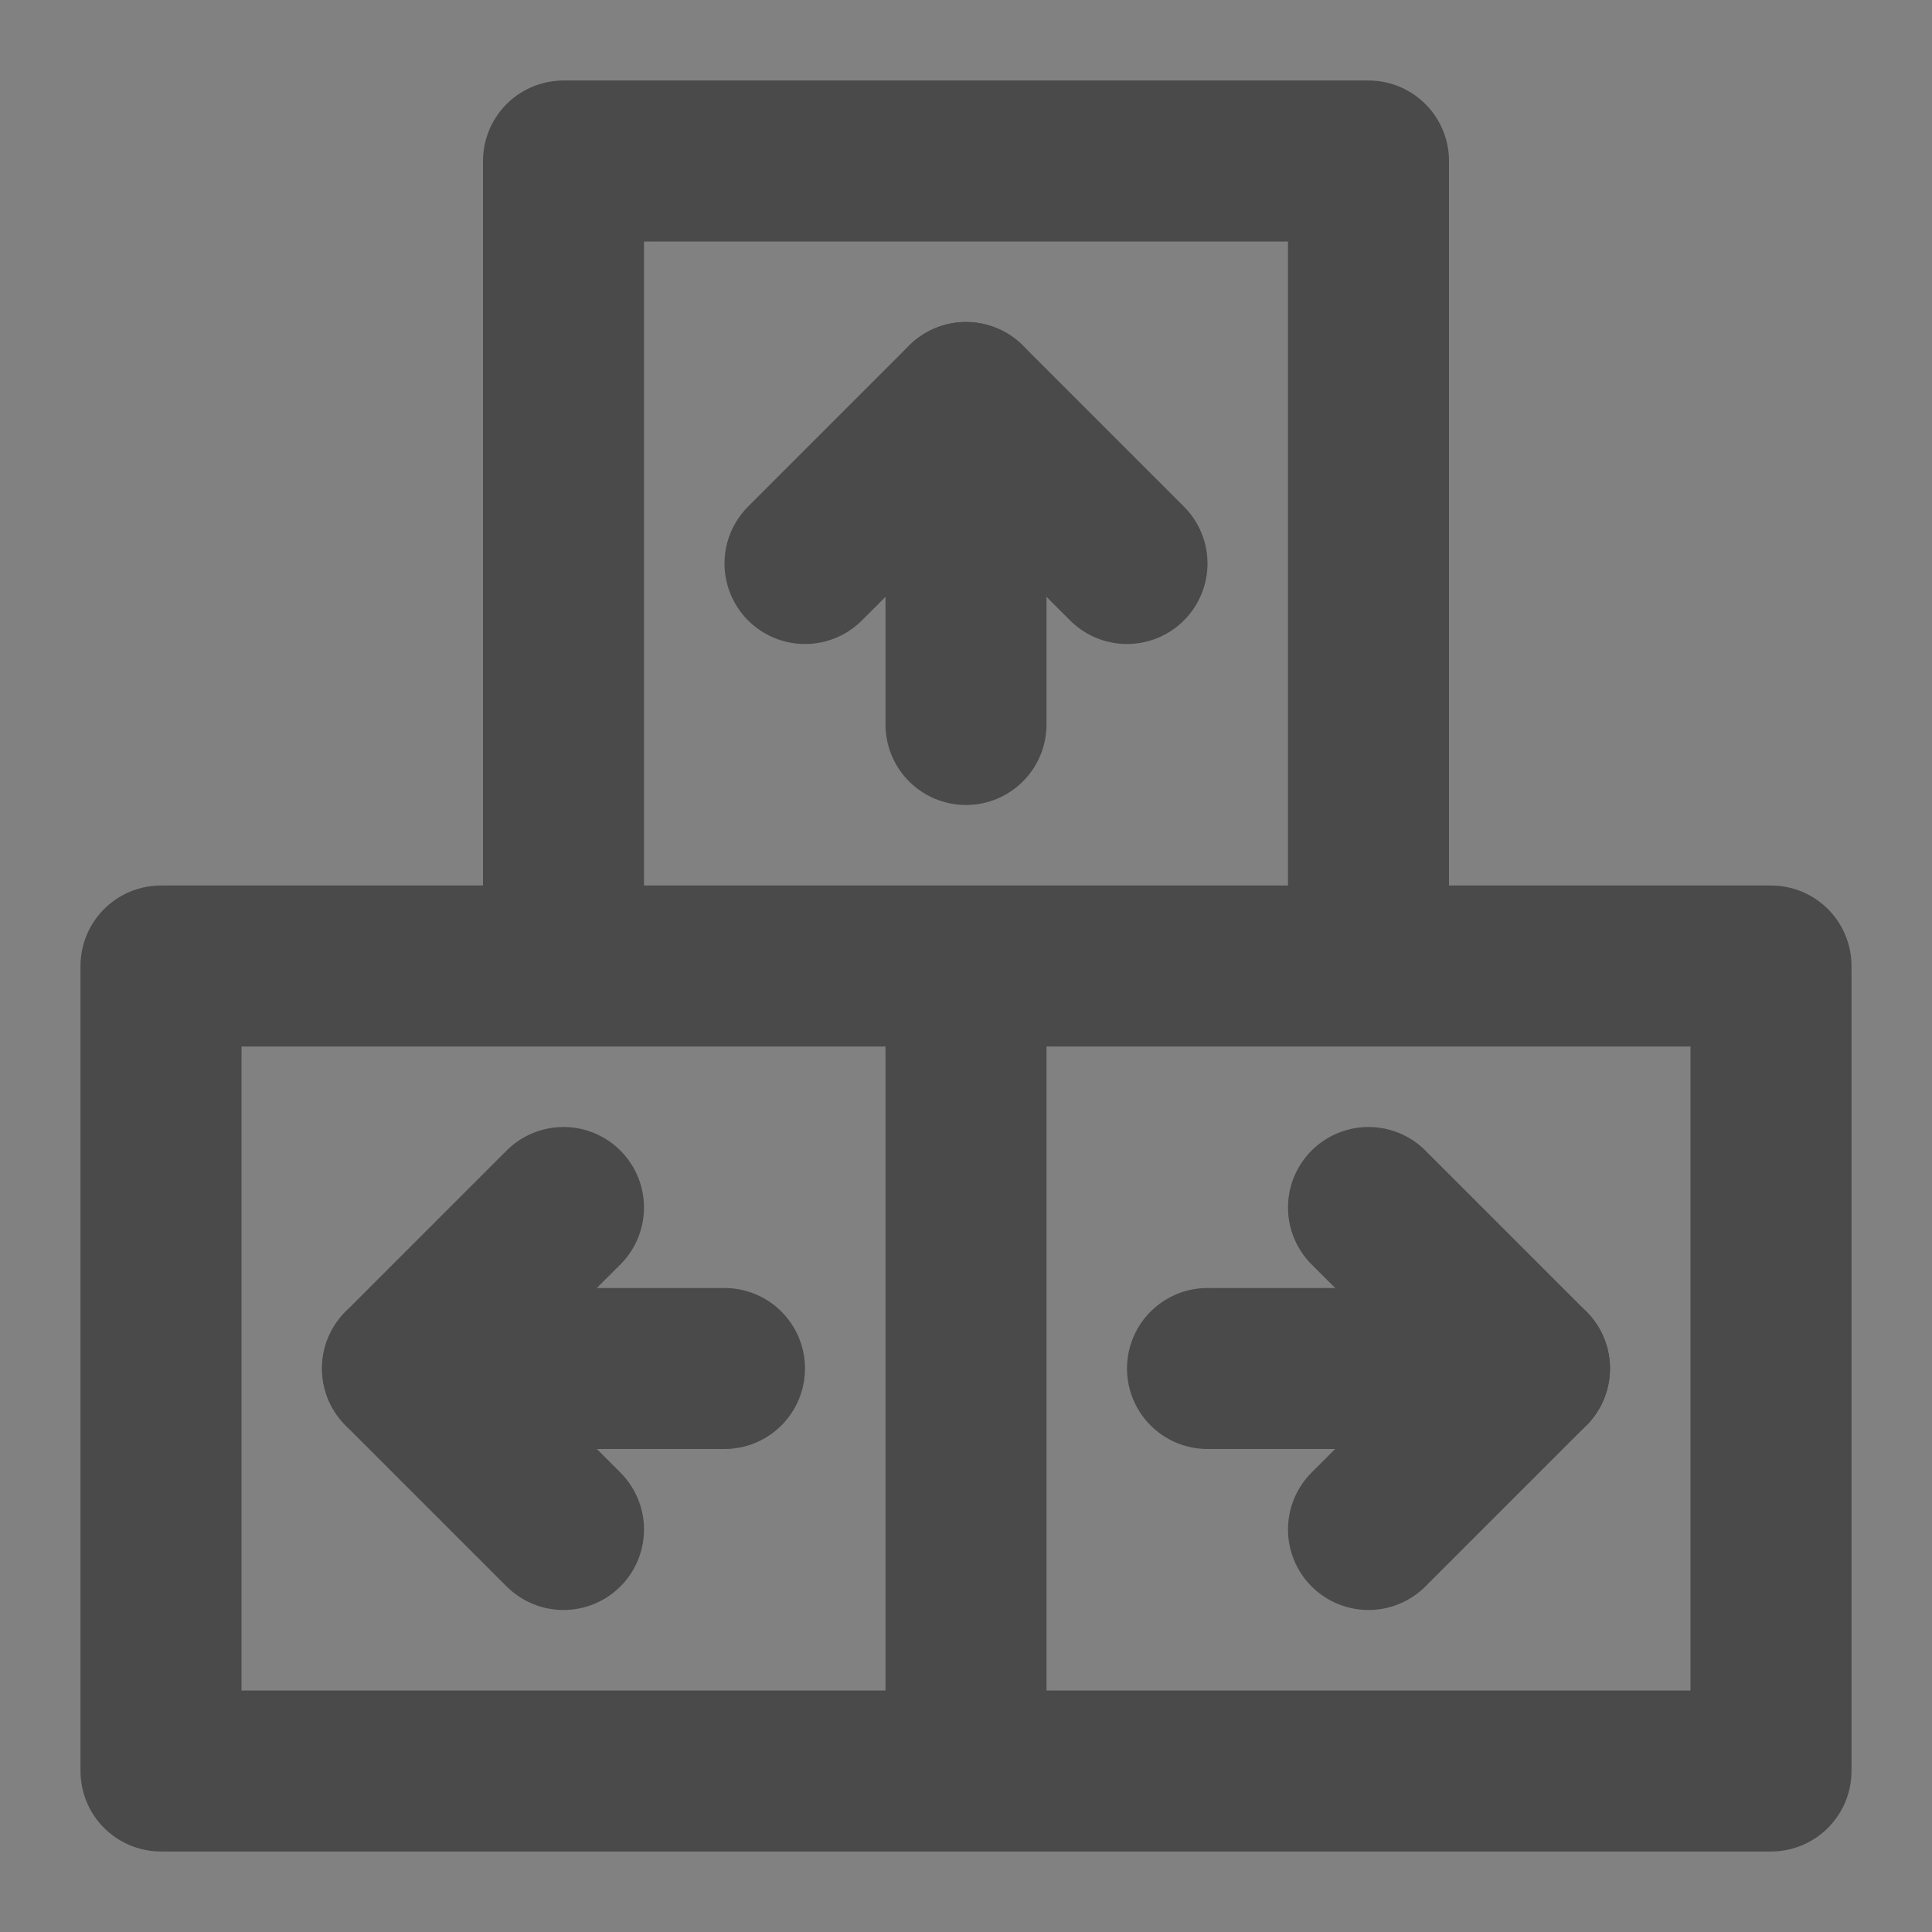 <?xml version="1.0" encoding="UTF-8"?><svg width="24" height="24" viewBox="0 0 48 48" fill="none" xmlns="http://www.w3.org/2000/svg"><rect x="0" y="0" width="48" height="48" fill="#808080" stroke="none"/><rect width="48" height="48" fill="white" fill-opacity="0.01"/><path d="M14 4H34V24H14V4Z" fill="none"/><path d="M4 24H24V44H4V24Z" fill="none"/><path d="M24 24H44V44H24V24Z" fill="none"/><path d="M24 24H4V44H24M24 24V44M24 24H44V44H24M14 4H34V24H14V4Z" stroke="#4a4a4a" stroke-width="4" stroke-linecap="round" stroke-linejoin="round"/><path d="M24 10V18" stroke="#4a4a4a" stroke-width="4" stroke-linecap="round" stroke-linejoin="round"/><path d="M20 14L24 10L28 14" stroke="#4a4a4a" stroke-width="4" stroke-linecap="round" stroke-linejoin="round"/><path d="M10 34L18 34" stroke="#4a4a4a" stroke-width="4" stroke-linecap="round" stroke-linejoin="round"/><path d="M14 38L10 34L14 30" stroke="#4a4a4a" stroke-width="4" stroke-linecap="round" stroke-linejoin="round"/><path d="M38 34L30 34" stroke="#4a4a4a" stroke-width="4" stroke-linecap="round" stroke-linejoin="round"/><path d="M34 30L38 34L34 38" stroke="#4a4a4a" stroke-width="4" stroke-linecap="round" stroke-linejoin="round"/></svg>